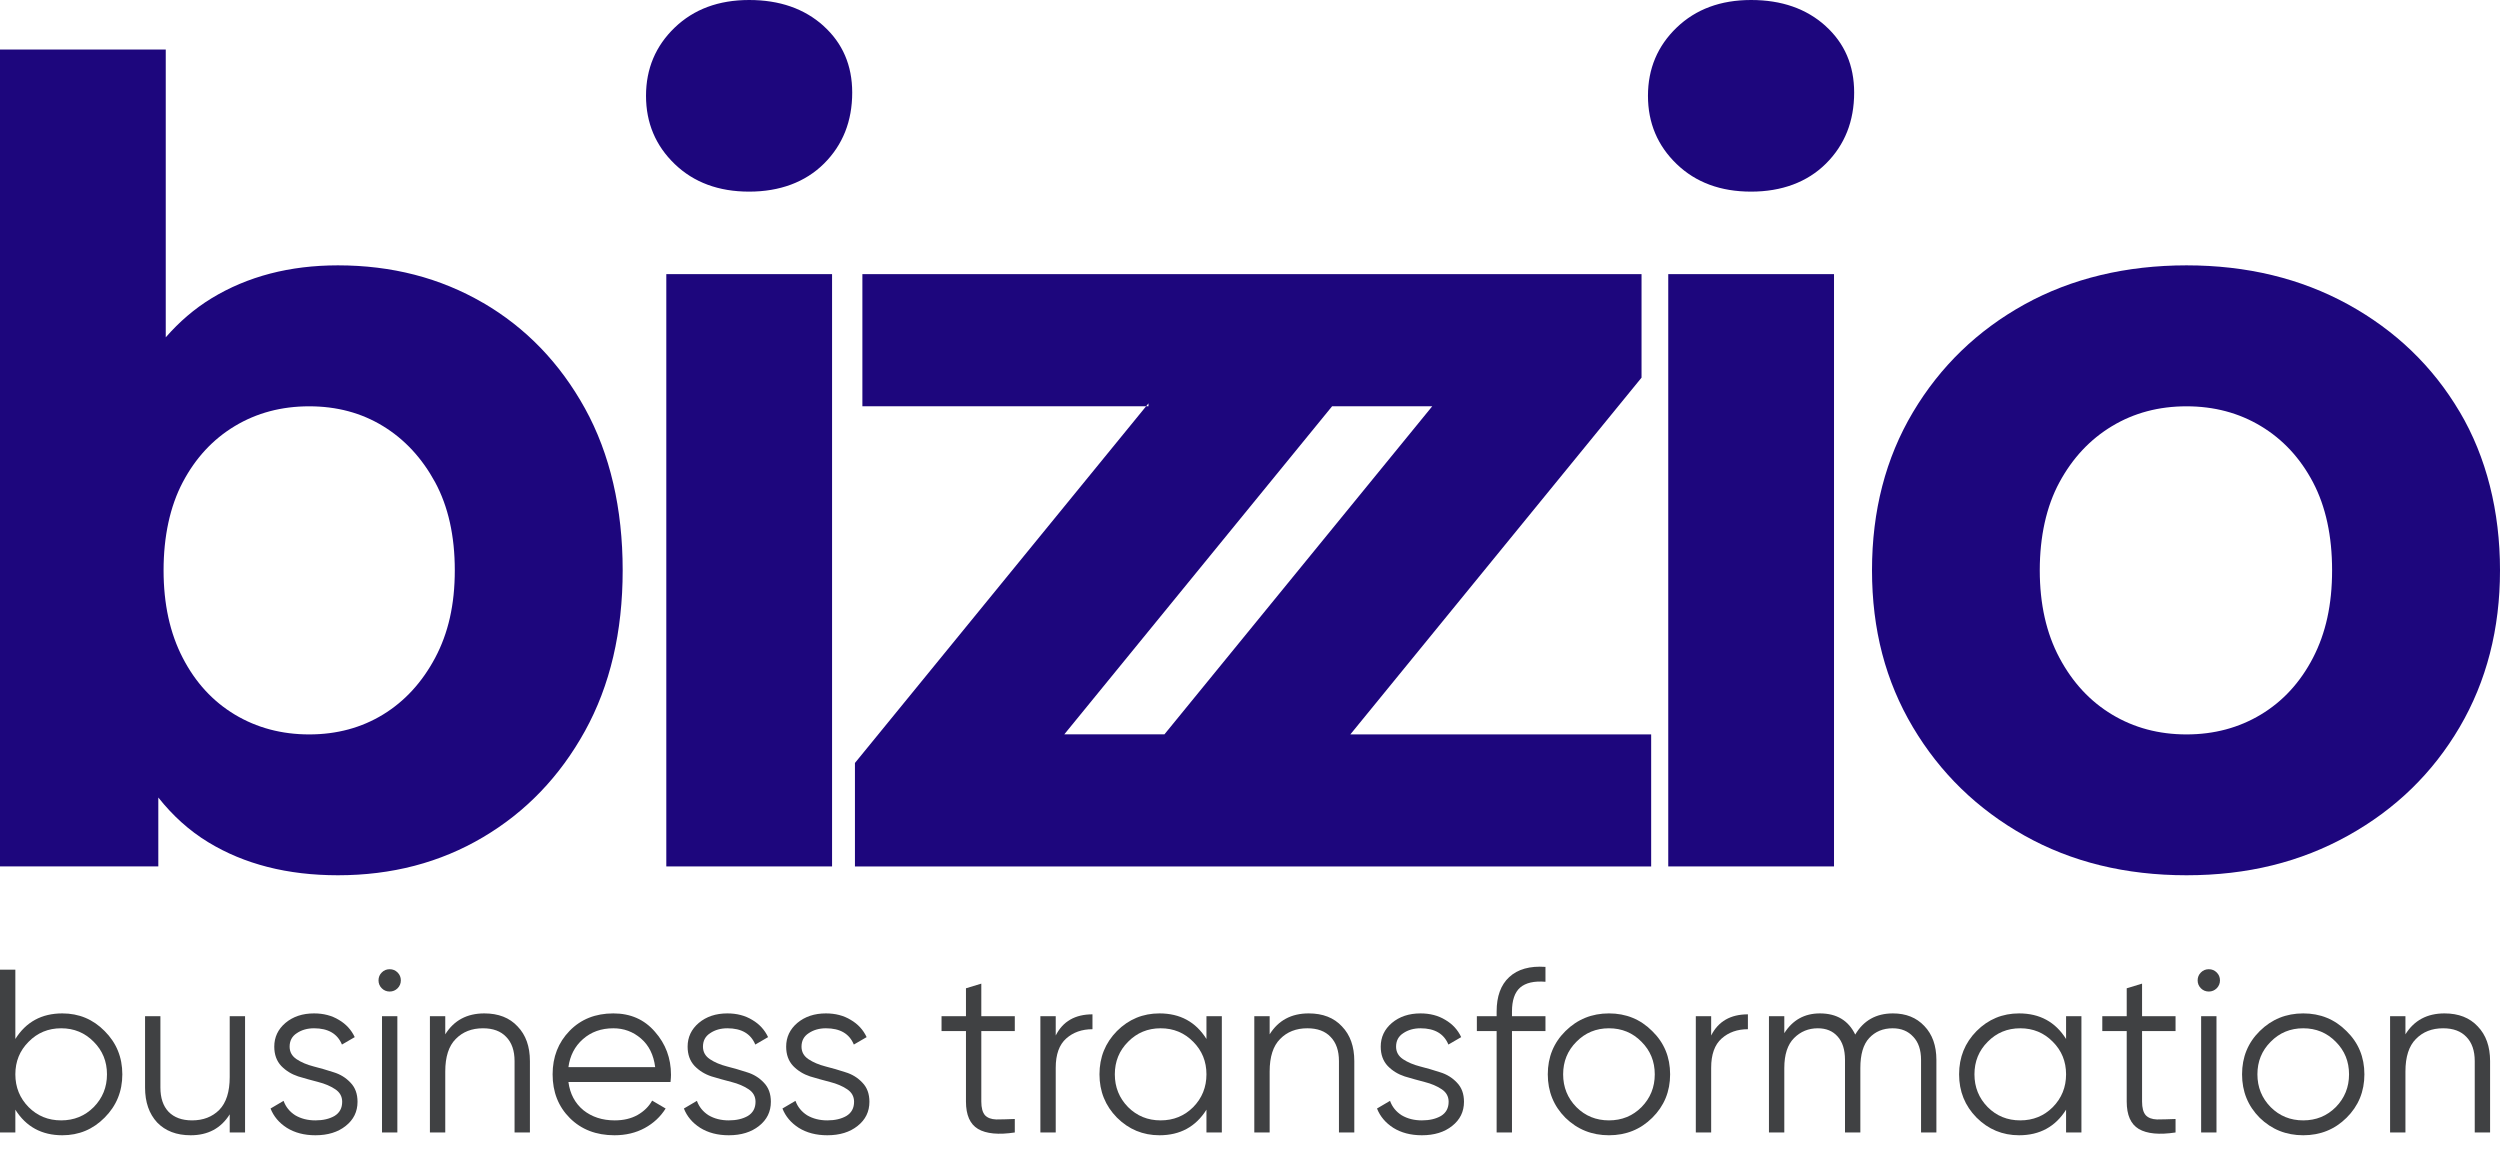 <svg width="86" height="40" viewBox="0 0 86 40" fill="none" xmlns="http://www.w3.org/2000/svg">
<path d="M2.144 34.861C2.715 34.861 3.2 35.063 3.6 35.469C4.005 35.874 4.208 36.37 4.208 36.957C4.208 37.543 4.005 38.039 3.6 38.445C3.2 38.85 2.715 39.053 2.144 39.053C1.435 39.053 0.896 38.759 0.528 38.173V38.957H0V33.357H0.528V35.741C0.896 35.154 1.435 34.861 2.144 34.861ZM0.984 38.085C1.288 38.389 1.661 38.541 2.104 38.541C2.547 38.541 2.92 38.389 3.224 38.085C3.528 37.775 3.68 37.399 3.68 36.957C3.68 36.514 3.528 36.141 3.224 35.837C2.92 35.527 2.547 35.373 2.104 35.373C1.661 35.373 1.288 35.527 0.984 35.837C0.68 36.141 0.528 36.514 0.528 36.957C0.528 37.399 0.68 37.775 0.984 38.085Z" fill="#404143"/>
<path d="M7.902 34.957H8.43V38.957H7.902V38.333C7.603 38.813 7.155 39.053 6.558 39.053C6.073 39.053 5.689 38.906 5.406 38.613C5.129 38.314 4.99 37.914 4.99 37.413V34.957H5.518V37.413C5.518 37.77 5.611 38.047 5.798 38.245C5.99 38.442 6.259 38.541 6.606 38.541C6.99 38.541 7.302 38.421 7.542 38.181C7.782 37.935 7.902 37.559 7.902 37.053V34.957Z" fill="#404143"/>
<path d="M9.963 36.005C9.963 36.186 10.043 36.33 10.203 36.437C10.363 36.543 10.557 36.626 10.787 36.685C11.016 36.743 11.245 36.81 11.475 36.885C11.704 36.954 11.899 37.074 12.059 37.245C12.219 37.41 12.299 37.629 12.299 37.901C12.299 38.242 12.163 38.519 11.891 38.733C11.624 38.946 11.277 39.053 10.851 39.053C10.467 39.053 10.139 38.967 9.867 38.797C9.6 38.626 9.414 38.405 9.307 38.133L9.755 37.869C9.83 38.077 9.963 38.242 10.155 38.365C10.352 38.482 10.584 38.541 10.851 38.541C11.112 38.541 11.331 38.49 11.507 38.389C11.683 38.282 11.771 38.119 11.771 37.901C11.771 37.719 11.691 37.575 11.531 37.469C11.371 37.362 11.176 37.279 10.947 37.221C10.717 37.162 10.488 37.098 10.259 37.029C10.03 36.954 9.835 36.834 9.675 36.669C9.515 36.498 9.435 36.277 9.435 36.005C9.435 35.679 9.563 35.407 9.819 35.189C10.08 34.97 10.408 34.861 10.803 34.861C11.128 34.861 11.414 34.935 11.659 35.085C11.904 35.229 12.085 35.426 12.203 35.677L11.763 35.933C11.608 35.559 11.288 35.373 10.803 35.373C10.573 35.373 10.376 35.429 10.211 35.541C10.046 35.647 9.963 35.802 9.963 36.005Z" fill="#404143"/>
<path d="M13.677 33.997C13.602 34.071 13.511 34.109 13.405 34.109C13.298 34.109 13.207 34.071 13.133 33.997C13.058 33.922 13.021 33.831 13.021 33.725C13.021 33.618 13.058 33.527 13.133 33.453C13.207 33.378 13.298 33.341 13.405 33.341C13.511 33.341 13.602 33.378 13.677 33.453C13.751 33.527 13.789 33.618 13.789 33.725C13.789 33.831 13.751 33.922 13.677 33.997ZM13.141 38.957V34.957H13.669V38.957H13.141Z" fill="#404143"/>
<path d="M16.661 34.861C17.146 34.861 17.528 35.01 17.805 35.309C18.088 35.602 18.229 35.999 18.229 36.501V38.957H17.701V36.501C17.701 36.143 17.605 35.866 17.413 35.669C17.226 35.471 16.96 35.373 16.613 35.373C16.229 35.373 15.917 35.495 15.677 35.741C15.437 35.981 15.317 36.354 15.317 36.861V38.957H14.789V34.957H15.317V35.581C15.616 35.101 16.064 34.861 16.661 34.861Z" fill="#404143"/>
<path d="M21.098 34.861C21.69 34.861 22.167 35.071 22.53 35.493C22.898 35.909 23.082 36.402 23.082 36.973C23.082 37.031 23.077 37.114 23.066 37.221H19.554C19.607 37.626 19.778 37.949 20.066 38.189C20.359 38.423 20.719 38.541 21.146 38.541C21.45 38.541 21.711 38.479 21.93 38.357C22.154 38.229 22.322 38.063 22.434 37.861L22.898 38.133C22.722 38.415 22.482 38.639 22.178 38.805C21.874 38.97 21.527 39.053 21.138 39.053C20.509 39.053 19.997 38.855 19.602 38.461C19.207 38.066 19.01 37.565 19.01 36.957C19.01 36.359 19.205 35.861 19.594 35.461C19.983 35.061 20.485 34.861 21.098 34.861ZM21.098 35.373C20.682 35.373 20.333 35.498 20.05 35.749C19.773 35.994 19.607 36.314 19.554 36.709H22.538C22.485 36.287 22.322 35.959 22.05 35.725C21.778 35.49 21.461 35.373 21.098 35.373Z" fill="#404143"/>
<path d="M24.182 36.005C24.182 36.186 24.262 36.33 24.422 36.437C24.582 36.543 24.776 36.626 25.006 36.685C25.235 36.743 25.464 36.81 25.694 36.885C25.923 36.954 26.118 37.074 26.278 37.245C26.438 37.41 26.518 37.629 26.518 37.901C26.518 38.242 26.382 38.519 26.11 38.733C25.843 38.946 25.496 39.053 25.07 39.053C24.686 39.053 24.358 38.967 24.086 38.797C23.819 38.626 23.632 38.405 23.526 38.133L23.974 37.869C24.048 38.077 24.182 38.242 24.374 38.365C24.571 38.482 24.803 38.541 25.07 38.541C25.331 38.541 25.55 38.49 25.726 38.389C25.902 38.282 25.99 38.119 25.99 37.901C25.99 37.719 25.91 37.575 25.75 37.469C25.59 37.362 25.395 37.279 25.166 37.221C24.936 37.162 24.707 37.098 24.478 37.029C24.248 36.954 24.054 36.834 23.894 36.669C23.734 36.498 23.654 36.277 23.654 36.005C23.654 35.679 23.782 35.407 24.038 35.189C24.299 34.97 24.627 34.861 25.022 34.861C25.347 34.861 25.632 34.935 25.878 35.085C26.123 35.229 26.304 35.426 26.422 35.677L25.982 35.933C25.827 35.559 25.507 35.373 25.022 35.373C24.792 35.373 24.595 35.429 24.43 35.541C24.264 35.647 24.182 35.802 24.182 36.005Z" fill="#404143"/>
<path d="M27.572 36.005C27.572 36.186 27.652 36.33 27.812 36.437C27.972 36.543 28.167 36.626 28.396 36.685C28.626 36.743 28.855 36.81 29.084 36.885C29.314 36.954 29.508 37.074 29.668 37.245C29.828 37.41 29.908 37.629 29.908 37.901C29.908 38.242 29.772 38.519 29.5 38.733C29.234 38.946 28.887 39.053 28.46 39.053C28.076 39.053 27.748 38.967 27.476 38.797C27.21 38.626 27.023 38.405 26.916 38.133L27.364 37.869C27.439 38.077 27.572 38.242 27.764 38.365C27.962 38.482 28.194 38.541 28.46 38.541C28.722 38.541 28.94 38.49 29.116 38.389C29.292 38.282 29.38 38.119 29.38 37.901C29.38 37.719 29.3 37.575 29.14 37.469C28.98 37.362 28.786 37.279 28.556 37.221C28.327 37.162 28.098 37.098 27.868 37.029C27.639 36.954 27.444 36.834 27.284 36.669C27.124 36.498 27.044 36.277 27.044 36.005C27.044 35.679 27.172 35.407 27.428 35.189C27.69 34.97 28.018 34.861 28.412 34.861C28.738 34.861 29.023 34.935 29.268 35.085C29.514 35.229 29.695 35.426 29.812 35.677L29.372 35.933C29.218 35.559 28.898 35.373 28.412 35.373C28.183 35.373 27.986 35.429 27.82 35.541C27.655 35.647 27.572 35.802 27.572 36.005Z" fill="#404143"/>
<path d="M34.909 35.469H33.757V37.893C33.757 38.111 33.8 38.269 33.885 38.365C33.97 38.455 34.098 38.503 34.269 38.509C34.44 38.509 34.653 38.503 34.909 38.493V38.957C34.349 39.042 33.928 39.002 33.645 38.837C33.368 38.671 33.229 38.357 33.229 37.893V35.469H32.389V34.957H33.229V33.997L33.757 33.837V34.957H34.909V35.469Z" fill="#404143"/>
<path d="M36.317 35.621C36.562 35.135 36.984 34.893 37.581 34.893V35.405C37.218 35.405 36.917 35.511 36.677 35.725C36.437 35.938 36.317 36.274 36.317 36.733V38.957H35.789V34.957H36.317V35.621Z" fill="#404143"/>
<path d="M41.502 34.957H42.031V38.957H41.502V38.173C41.135 38.759 40.596 39.053 39.886 39.053C39.316 39.053 38.828 38.85 38.422 38.445C38.023 38.039 37.822 37.543 37.822 36.957C37.822 36.37 38.023 35.874 38.422 35.469C38.828 35.063 39.316 34.861 39.886 34.861C40.596 34.861 41.135 35.154 41.502 35.741V34.957ZM38.806 38.085C39.111 38.389 39.484 38.541 39.926 38.541C40.369 38.541 40.742 38.389 41.047 38.085C41.35 37.775 41.502 37.399 41.502 36.957C41.502 36.514 41.35 36.141 41.047 35.837C40.742 35.527 40.369 35.373 39.926 35.373C39.484 35.373 39.111 35.527 38.806 35.837C38.502 36.141 38.35 36.514 38.35 36.957C38.35 37.399 38.502 37.775 38.806 38.085Z" fill="#404143"/>
<path d="M45.02 34.861C45.506 34.861 45.887 35.01 46.164 35.309C46.447 35.602 46.588 35.999 46.588 36.501V38.957H46.06V36.501C46.06 36.143 45.964 35.866 45.772 35.669C45.586 35.471 45.319 35.373 44.972 35.373C44.588 35.373 44.276 35.495 44.036 35.741C43.796 35.981 43.676 36.354 43.676 36.861V38.957H43.148V34.957H43.676V35.581C43.975 35.101 44.423 34.861 45.02 34.861Z" fill="#404143"/>
<path d="M48.025 36.005C48.025 36.186 48.105 36.33 48.265 36.437C48.425 36.543 48.62 36.626 48.849 36.685C49.079 36.743 49.308 36.81 49.537 36.885C49.767 36.954 49.961 37.074 50.121 37.245C50.281 37.41 50.361 37.629 50.361 37.901C50.361 38.242 50.225 38.519 49.953 38.733C49.687 38.946 49.34 39.053 48.913 39.053C48.529 39.053 48.201 38.967 47.929 38.797C47.663 38.626 47.476 38.405 47.369 38.133L47.817 37.869C47.892 38.077 48.025 38.242 48.217 38.365C48.415 38.482 48.647 38.541 48.913 38.541C49.175 38.541 49.393 38.49 49.569 38.389C49.745 38.282 49.833 38.119 49.833 37.901C49.833 37.719 49.753 37.575 49.593 37.469C49.433 37.362 49.239 37.279 49.009 37.221C48.78 37.162 48.551 37.098 48.321 37.029C48.092 36.954 47.897 36.834 47.737 36.669C47.577 36.498 47.497 36.277 47.497 36.005C47.497 35.679 47.625 35.407 47.881 35.189C48.143 34.97 48.471 34.861 48.865 34.861C49.191 34.861 49.476 34.935 49.721 35.085C49.967 35.229 50.148 35.426 50.265 35.677L49.825 35.933C49.671 35.559 49.351 35.373 48.865 35.373C48.636 35.373 48.439 35.429 48.273 35.541C48.108 35.647 48.025 35.802 48.025 36.005Z" fill="#404143"/>
<path d="M53.164 33.773C52.775 33.741 52.484 33.807 52.292 33.973C52.105 34.138 52.012 34.413 52.012 34.797V34.957H53.164V35.469H52.012V38.957H51.484V35.469H50.804V34.957H51.484V34.797C51.484 34.274 51.628 33.879 51.916 33.613C52.209 33.341 52.625 33.223 53.164 33.261V33.773Z" fill="#404143"/>
<path d="M56.836 38.453C56.431 38.853 55.935 39.053 55.348 39.053C54.762 39.053 54.263 38.853 53.852 38.453C53.447 38.047 53.244 37.549 53.244 36.957C53.244 36.365 53.447 35.869 53.852 35.469C54.263 35.063 54.762 34.861 55.348 34.861C55.935 34.861 56.431 35.063 56.836 35.469C57.247 35.869 57.452 36.365 57.452 36.957C57.452 37.549 57.247 38.047 56.836 38.453ZM54.228 38.085C54.532 38.389 54.906 38.541 55.348 38.541C55.791 38.541 56.164 38.389 56.468 38.085C56.772 37.775 56.924 37.399 56.924 36.957C56.924 36.514 56.772 36.141 56.468 35.837C56.164 35.527 55.791 35.373 55.348 35.373C54.906 35.373 54.532 35.527 54.228 35.837C53.924 36.141 53.772 36.514 53.772 36.957C53.772 37.399 53.924 37.775 54.228 38.085Z" fill="#404143"/>
<path d="M58.864 35.621C59.109 35.135 59.531 34.893 60.128 34.893V35.405C59.765 35.405 59.464 35.511 59.224 35.725C58.984 35.938 58.864 36.274 58.864 36.733V38.957H58.336V34.957H58.864V35.621Z" fill="#404143"/>
<path d="M65.116 34.861C65.564 34.861 65.924 35.005 66.196 35.293C66.473 35.581 66.612 35.97 66.612 36.461V38.957H66.084V36.461C66.084 36.114 65.993 35.847 65.812 35.661C65.636 35.469 65.401 35.373 65.108 35.373C64.777 35.373 64.508 35.485 64.3 35.709C64.097 35.927 63.996 36.271 63.996 36.741V38.957H63.468V36.461C63.468 36.109 63.382 35.839 63.212 35.653C63.046 35.466 62.82 35.373 62.532 35.373C62.212 35.373 61.94 35.485 61.716 35.709C61.492 35.933 61.38 36.277 61.38 36.741V38.957H60.852V34.957H61.38V35.541C61.668 35.087 62.076 34.861 62.604 34.861C63.18 34.861 63.585 35.103 63.82 35.589C64.108 35.103 64.54 34.861 65.116 34.861Z" fill="#404143"/>
<path d="M71.073 34.957H71.601V38.957H71.073V38.173C70.705 38.759 70.166 39.053 69.457 39.053C68.886 39.053 68.398 38.85 67.993 38.445C67.593 38.039 67.393 37.543 67.393 36.957C67.393 36.37 67.593 35.874 67.993 35.469C68.398 35.063 68.886 34.861 69.457 34.861C70.166 34.861 70.705 35.154 71.073 35.741V34.957ZM68.377 38.085C68.681 38.389 69.054 38.541 69.497 38.541C69.939 38.541 70.313 38.389 70.617 38.085C70.921 37.775 71.073 37.399 71.073 36.957C71.073 36.514 70.921 36.141 70.617 35.837C70.313 35.527 69.939 35.373 69.497 35.373C69.054 35.373 68.681 35.527 68.377 35.837C68.073 36.141 67.921 36.514 67.921 36.957C67.921 37.399 68.073 37.775 68.377 38.085Z" fill="#404143"/>
<path d="M74.839 35.469H73.687V37.893C73.687 38.111 73.729 38.269 73.815 38.365C73.9 38.455 74.028 38.503 74.199 38.509C74.369 38.509 74.583 38.503 74.839 38.493V38.957C74.279 39.042 73.857 39.002 73.575 38.837C73.297 38.671 73.159 38.357 73.159 37.893V35.469H72.319V34.957H73.159V33.997L73.687 33.837V34.957H74.839V35.469Z" fill="#404143"/>
<path d="M76.255 33.997C76.18 34.071 76.089 34.109 75.983 34.109C75.876 34.109 75.785 34.071 75.711 33.997C75.636 33.922 75.599 33.831 75.599 33.725C75.599 33.618 75.636 33.527 75.711 33.453C75.785 33.378 75.876 33.341 75.983 33.341C76.089 33.341 76.18 33.378 76.255 33.453C76.329 33.527 76.367 33.618 76.367 33.725C76.367 33.831 76.329 33.922 76.255 33.997ZM75.719 38.957V34.957H76.247V38.957H75.719Z" fill="#404143"/>
<path d="M80.719 38.453C80.314 38.853 79.818 39.053 79.231 39.053C78.644 39.053 78.146 38.853 77.735 38.453C77.33 38.047 77.127 37.549 77.127 36.957C77.127 36.365 77.33 35.869 77.735 35.469C78.146 35.063 78.644 34.861 79.231 34.861C79.818 34.861 80.314 35.063 80.719 35.469C81.13 35.869 81.335 36.365 81.335 36.957C81.335 37.549 81.13 38.047 80.719 38.453ZM78.111 38.085C78.415 38.389 78.788 38.541 79.231 38.541C79.674 38.541 80.047 38.389 80.351 38.085C80.655 37.775 80.807 37.399 80.807 36.957C80.807 36.514 80.655 36.141 80.351 35.837C80.047 35.527 79.674 35.373 79.231 35.373C78.788 35.373 78.415 35.527 78.111 35.837C77.807 36.141 77.655 36.514 77.655 36.957C77.655 37.399 77.807 37.775 78.111 38.085Z" fill="#404143"/>
<path d="M84.091 34.861C84.576 34.861 84.957 35.01 85.235 35.309C85.517 35.602 85.659 35.999 85.659 36.501V38.957H85.131V36.501C85.131 36.143 85.035 35.866 84.843 35.669C84.656 35.471 84.389 35.373 84.043 35.373C83.659 35.373 83.347 35.495 83.107 35.741C82.867 35.981 82.747 36.354 82.747 36.861V38.957H82.219V34.957H82.747V35.581C83.045 35.101 83.493 34.861 84.091 34.861Z" fill="#404143"/>
<path d="M16.613 10.416C15.138 9.558 13.475 9.128 11.624 9.128C9.965 9.128 8.515 9.507 7.274 10.263C6.687 10.622 6.166 11.072 5.702 11.604V1.704H0V29.805H5.446V27.434C5.938 28.056 6.508 28.574 7.164 28.973C8.407 29.73 9.892 30.109 11.624 30.109C13.475 30.109 15.138 29.675 16.613 28.802C18.087 27.932 19.258 26.713 20.123 25.147C20.987 23.582 21.42 21.739 21.42 19.617C21.42 17.495 20.987 15.616 20.123 14.05C19.258 12.485 18.087 11.272 16.613 10.414V10.416ZM14.969 22.63C14.518 23.476 13.92 24.126 13.176 24.581C12.432 25.035 11.586 25.264 10.636 25.264C9.686 25.264 8.832 25.035 8.076 24.581C7.321 24.126 6.723 23.478 6.286 22.63C5.847 21.784 5.627 20.781 5.627 19.619C5.627 18.457 5.847 17.422 6.286 16.59C6.725 15.757 7.321 15.113 8.076 14.658C8.832 14.203 9.684 13.977 10.636 13.977C11.588 13.977 12.432 14.203 13.176 14.658C13.92 15.113 14.516 15.757 14.969 16.59C15.419 17.424 15.645 18.433 15.645 19.619C15.645 20.806 15.419 21.784 14.969 22.63Z" fill="#1D067D"/>
<path d="M28.623 9.43H22.921V29.805H28.623V9.43Z" fill="#1D067D"/>
<path d="M28.33 0.891C27.671 0.298 26.819 0 25.771 0C24.722 0 23.87 0.316 23.211 0.948C22.554 1.58 22.223 2.362 22.223 3.296C22.223 4.23 22.554 5.012 23.211 5.644C23.868 6.276 24.722 6.592 25.771 6.592C26.819 6.592 27.701 6.27 28.348 5.626C28.993 4.982 29.316 4.168 29.316 3.184C29.316 2.25 28.987 1.486 28.33 0.893V0.891Z" fill="#1D067D"/>
<path d="M46.453 25.262L56.469 12.991V9.43H29.666V13.975H39.427L39.507 13.875V13.975H39.427L29.41 26.246V29.807H56.8V25.264H46.453V25.262ZM36.611 25.262L45.825 13.975H49.27L40.056 25.262H36.611Z" fill="#1D067D"/>
<path d="M62.797 0.891C62.138 0.298 61.286 0 60.238 0C59.189 0 58.337 0.316 57.678 0.948C57.021 1.58 56.69 2.362 56.69 3.296C56.69 4.23 57.021 5.012 57.678 5.644C58.335 6.276 59.189 6.592 60.238 6.592C61.286 6.592 62.168 6.27 62.815 5.626C63.461 4.982 63.783 4.168 63.783 3.184C63.783 2.25 63.455 1.486 62.797 0.893V0.891Z" fill="#1D067D"/>
<path d="M63.09 9.43H57.388V29.805H63.09V9.43Z" fill="#1D067D"/>
<path d="M84.611 14.165C83.685 12.599 82.404 11.37 80.773 10.471C79.14 9.576 77.288 9.128 75.217 9.128C73.145 9.128 71.262 9.576 69.643 10.471C68.022 11.368 66.743 12.605 65.804 14.183C64.866 15.761 64.397 17.573 64.397 19.617C64.397 21.662 64.866 23.437 65.804 25.015C66.743 26.593 68.022 27.836 69.643 28.745C71.264 29.654 73.121 30.109 75.217 30.109C77.312 30.109 79.14 29.654 80.773 28.745C82.404 27.838 83.685 26.593 84.611 25.015C85.536 23.437 86 21.637 86 19.617C86 17.597 85.538 15.728 84.611 14.163V14.165ZM79.567 22.63C79.128 23.476 78.53 24.126 77.774 24.581C77.019 25.035 76.167 25.264 75.215 25.264C74.262 25.264 73.41 25.035 72.655 24.581C71.899 24.126 71.297 23.478 70.845 22.63C70.394 21.784 70.168 20.781 70.168 19.619C70.168 18.458 70.394 17.422 70.845 16.59C71.295 15.757 71.899 15.113 72.655 14.658C73.41 14.204 74.262 13.977 75.215 13.977C76.167 13.977 77.019 14.204 77.774 14.658C78.53 15.113 79.128 15.757 79.567 16.59C80.005 17.424 80.224 18.433 80.224 19.619C80.224 20.806 80.005 21.784 79.567 22.63Z" fill="#1D067D"/>
</svg>
